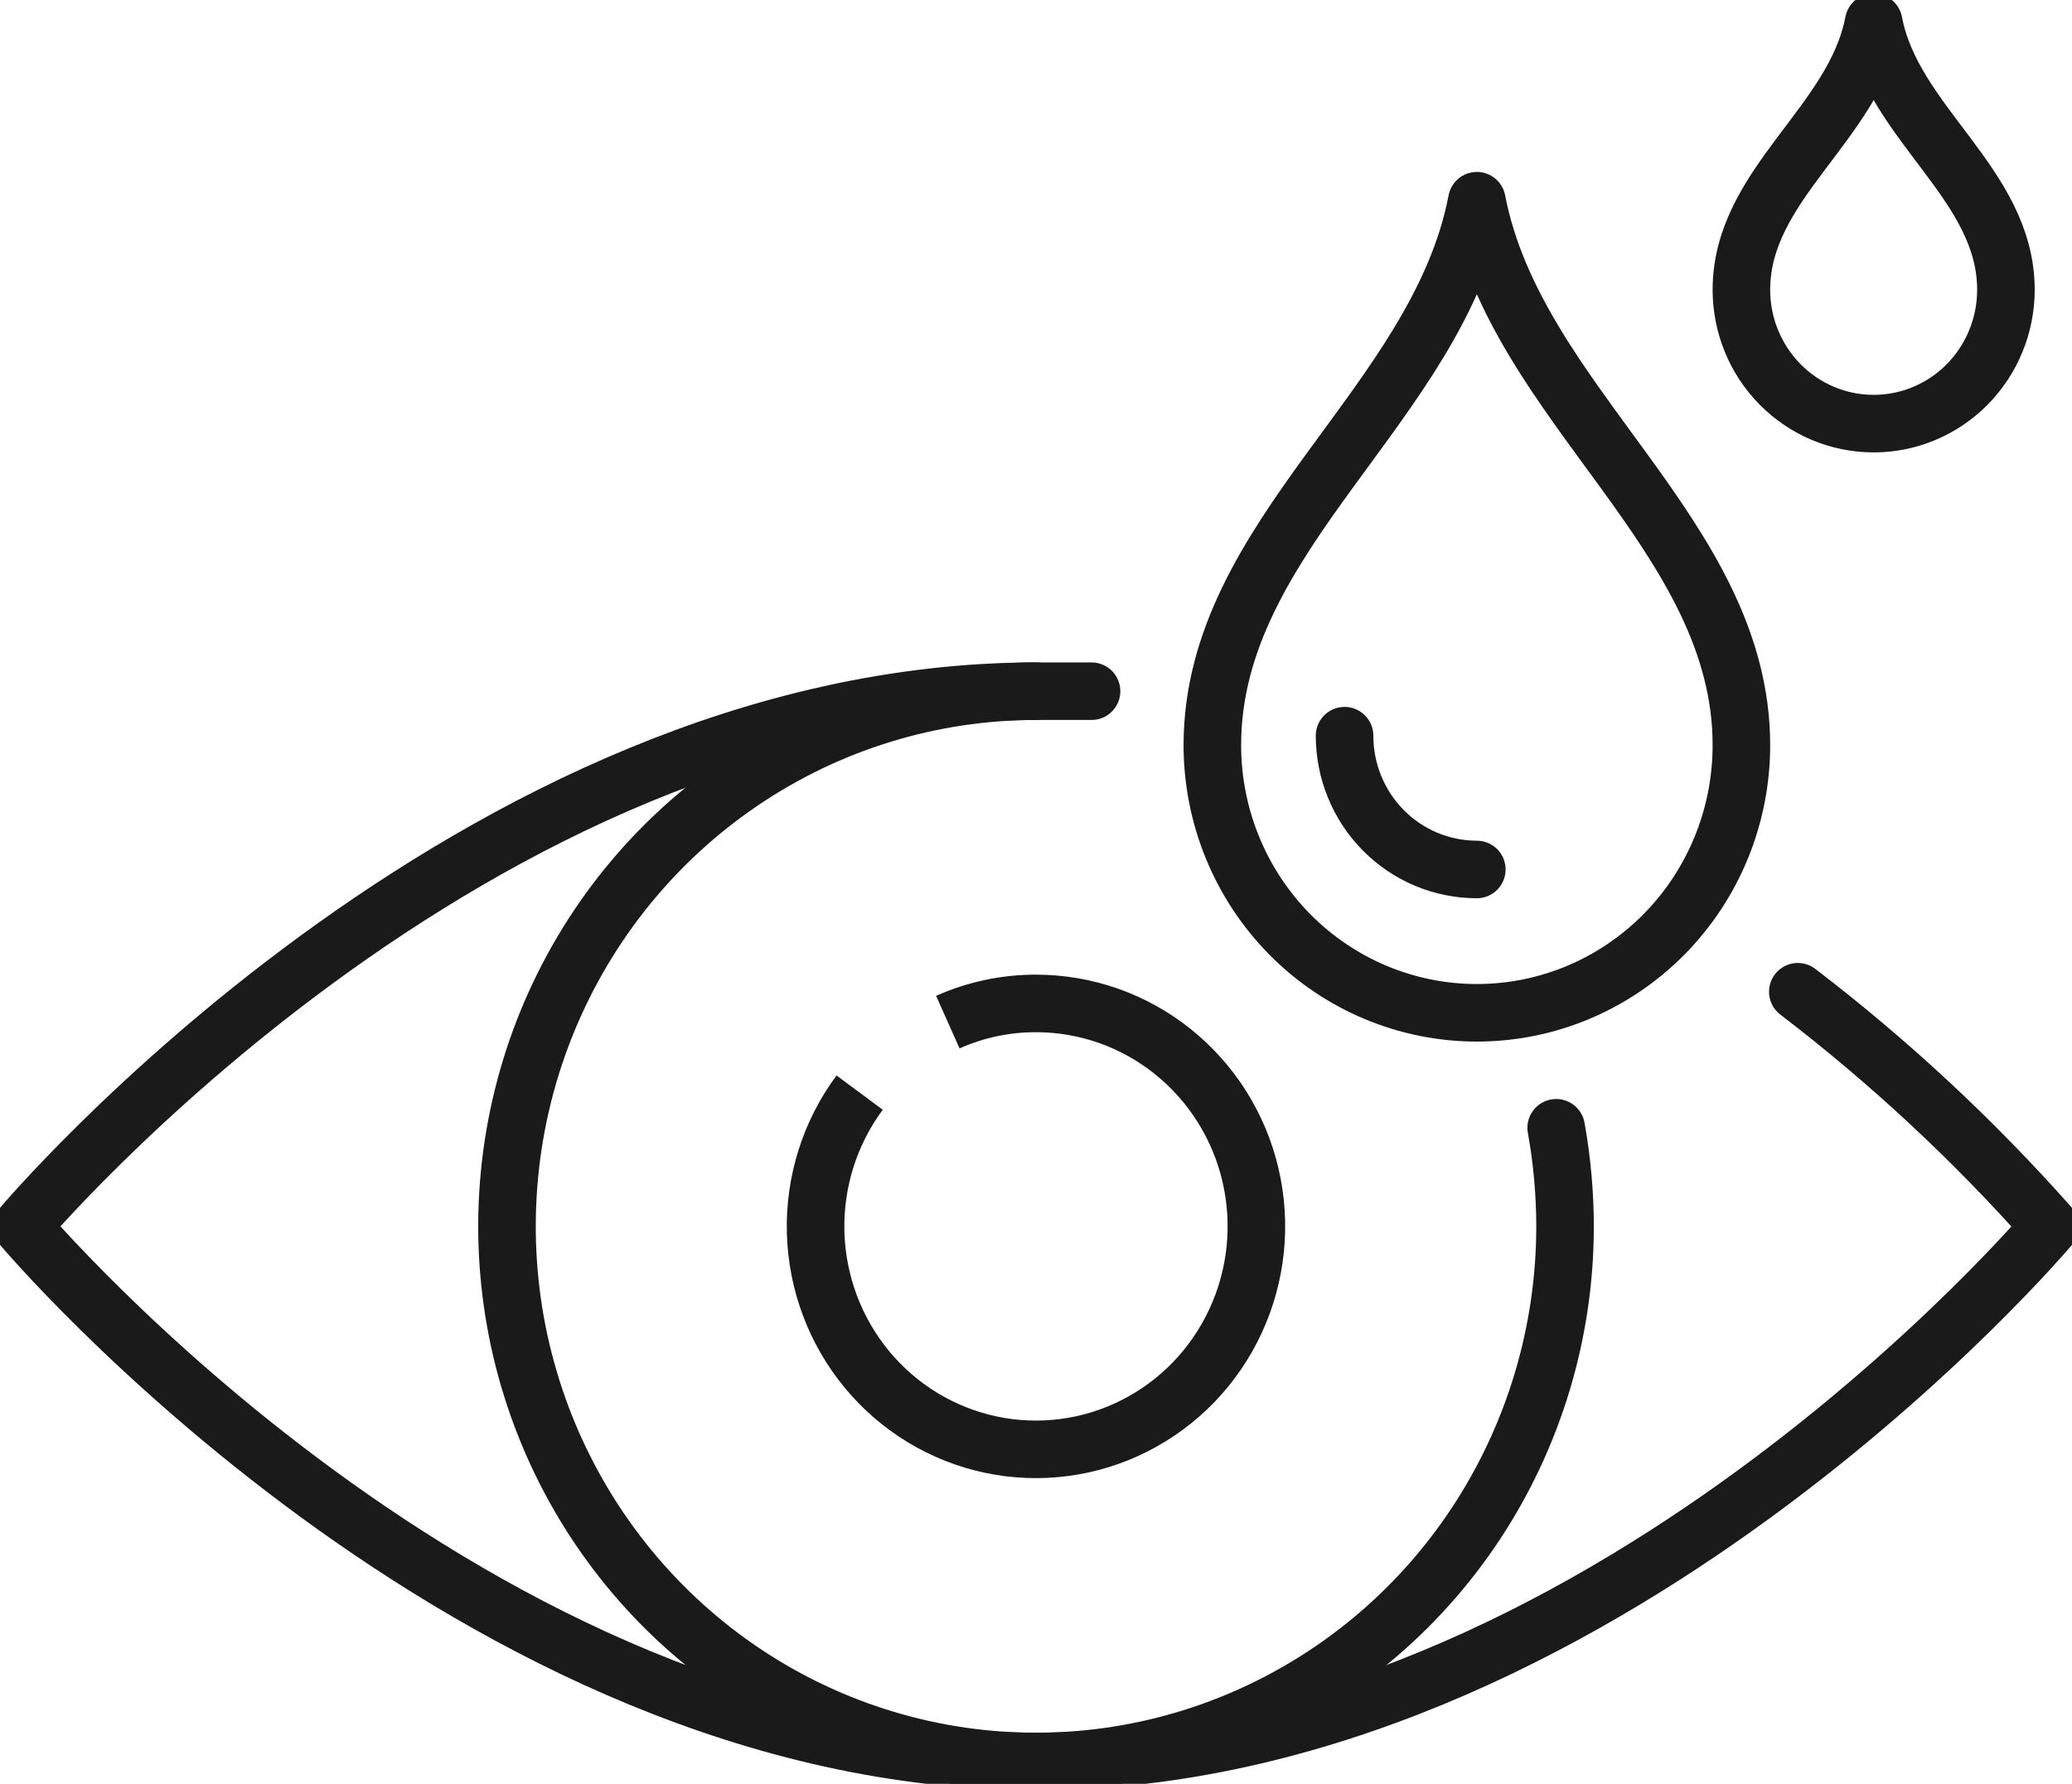 <svg width="36" height="31" viewBox="0 0 36 31" fill="none" xmlns="http://www.w3.org/2000/svg">
<g clip-path="url(#clip0_918_249)">
<path d="M25.66 3.488C24.979 7.038 21.064 9.278 21.064 12.951C21.064 14.184 21.549 15.367 22.41 16.239C23.272 17.111 24.441 17.601 25.66 17.601C26.879 17.601 28.048 17.111 28.91 16.239C29.772 15.367 30.256 14.184 30.256 12.951C30.256 9.301 26.342 7.038 25.66 3.488Z" stroke="#1A1A1A" stroke-linejoin="round"/>
<path d="M25.659 15.11C25.05 15.11 24.465 14.865 24.034 14.429C23.603 13.993 23.361 13.402 23.361 12.785" stroke="#1A1A1A" stroke-miterlimit="10" stroke-linecap="round"/>
<path d="M32.554 0.387C32.217 2.161 30.256 3.2 30.256 5.037C30.256 5.653 30.498 6.245 30.929 6.681C31.36 7.117 31.944 7.362 32.554 7.362C33.163 7.362 33.748 7.117 34.179 6.681C34.609 6.245 34.852 5.653 34.852 5.037C34.852 3.2 32.891 2.161 32.554 0.387Z" stroke="#1A1A1A" stroke-linejoin="round"/>
<path d="M16.468 17.763C16.95 17.548 17.472 17.437 18 17.438C18.862 17.438 19.7 17.732 20.376 18.274C21.053 18.816 21.529 19.573 21.727 20.422C21.925 21.272 21.834 22.164 21.468 22.955C21.103 23.745 20.484 24.388 19.712 24.778C18.941 25.169 18.061 25.284 17.217 25.106C16.372 24.927 15.612 24.466 15.059 23.795C14.507 23.125 14.194 22.286 14.171 21.413C14.149 20.541 14.418 19.686 14.936 18.988" stroke="#1A1A1A" stroke-miterlimit="10"/>
<path d="M27.038 19.599C27.14 20.164 27.191 20.737 27.192 21.312C27.192 23.151 26.652 24.949 25.642 26.479C24.633 28.008 23.197 29.2 21.517 29.904C19.838 30.608 17.99 30.792 16.207 30.433C14.424 30.074 12.786 29.188 11.501 27.888C10.215 26.587 9.34 24.93 8.985 23.126C8.631 21.322 8.813 19.452 9.508 17.753C10.204 16.053 11.382 14.601 12.894 13.579C14.405 12.557 16.182 12.012 18 12.012" stroke="#1A1A1A" stroke-miterlimit="10" stroke-linecap="round"/>
<path d="M31.236 17.235C32.822 18.448 34.289 19.813 35.617 21.312C35.617 21.312 27.789 30.612 18 30.612C8.211 30.612 0.383 21.312 0.383 21.312C0.383 21.312 8.211 12.012 18 12.012C18.322 12.012 18.643 12.012 18.965 12.012" stroke="#1A1A1A" stroke-linecap="round" stroke-linejoin="round"/>
</g>
<defs>
<clipPath id="clip0_918_249">
<rect width="36" height="31" fill="white"/>
</clipPath>
</defs>
</svg>
